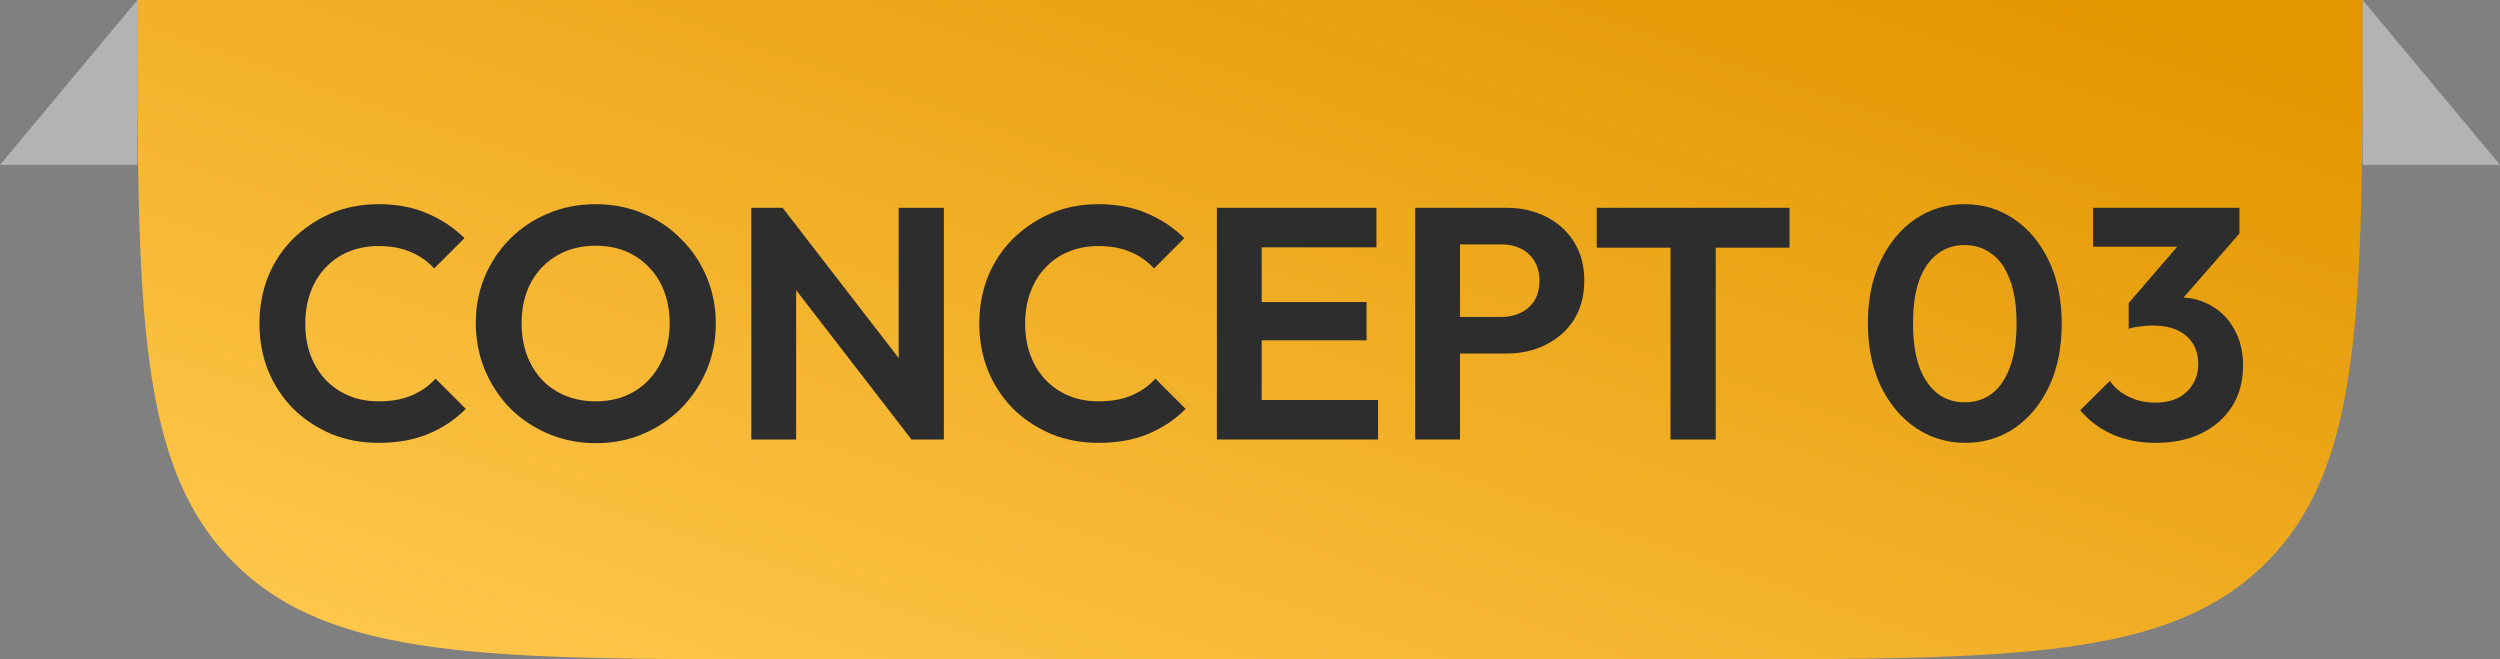 <svg fill="none" viewBox="0 0 91 24" height="24" width="91" xmlns="http://www.w3.org/2000/svg"><rect x="0" y="0" width="91" height="24" fill="#808080" stroke="none"/><path fill="url(#paint0_linear_2018_1366)" d="M5 0H86C86 11.314 86 16.971 82.485 20.485C78.971 24 73.314 24 62 24H29C17.686 24 12.029 24 8.515 20.485C5 16.971 5 11.314 5 0Z"></path><path fill="#2D2D2D" d="M13.776 16.12C13.16 16.12 12.588 16.012 12.06 15.796C11.532 15.572 11.068 15.264 10.668 14.872C10.276 14.472 9.972 14.008 9.756 13.48C9.548 12.952 9.444 12.384 9.444 11.776C9.444 11.168 9.548 10.6 9.756 10.072C9.972 9.544 10.276 9.084 10.668 8.692C11.068 8.3 11.528 7.992 12.048 7.768C12.576 7.544 13.152 7.432 13.776 7.432C14.448 7.432 15.04 7.544 15.552 7.768C16.064 7.984 16.516 8.284 16.908 8.668L15.804 9.772C15.572 9.516 15.288 9.316 14.952 9.172C14.616 9.028 14.224 8.956 13.776 8.956C13.384 8.956 13.024 9.024 12.696 9.16C12.376 9.288 12.096 9.48 11.856 9.736C11.616 9.984 11.432 10.284 11.304 10.636C11.176 10.98 11.112 11.36 11.112 11.776C11.112 12.2 11.176 12.584 11.304 12.928C11.432 13.272 11.616 13.572 11.856 13.828C12.096 14.076 12.376 14.268 12.696 14.404C13.024 14.54 13.384 14.608 13.776 14.608C14.248 14.608 14.652 14.536 14.988 14.392C15.332 14.248 15.62 14.044 15.852 13.78L16.956 14.884C16.564 15.276 16.108 15.58 15.588 15.796C15.068 16.012 14.464 16.12 13.776 16.12ZM21.699 16.132C21.083 16.132 20.507 16.02 19.971 15.796C19.443 15.572 18.979 15.264 18.579 14.872C18.187 14.472 17.879 14.008 17.655 13.48C17.431 12.944 17.319 12.372 17.319 11.764C17.319 11.156 17.427 10.592 17.643 10.072C17.867 9.544 18.175 9.084 18.567 8.692C18.967 8.292 19.431 7.984 19.959 7.768C20.487 7.544 21.059 7.432 21.675 7.432C22.299 7.432 22.875 7.544 23.403 7.768C23.931 7.984 24.391 8.292 24.783 8.692C25.183 9.084 25.495 9.544 25.719 10.072C25.943 10.6 26.055 11.168 26.055 11.776C26.055 12.384 25.943 12.952 25.719 13.48C25.495 14.008 25.183 14.472 24.783 14.872C24.391 15.264 23.931 15.572 23.403 15.796C22.883 16.02 22.315 16.132 21.699 16.132ZM21.675 14.608C22.219 14.608 22.691 14.488 23.091 14.248C23.491 14.008 23.803 13.676 24.027 13.252C24.259 12.828 24.375 12.332 24.375 11.764C24.375 11.348 24.311 10.968 24.183 10.624C24.055 10.28 23.871 9.984 23.631 9.736C23.391 9.48 23.107 9.284 22.779 9.148C22.451 9.012 22.083 8.944 21.675 8.944C21.147 8.944 20.679 9.064 20.271 9.304C19.871 9.536 19.555 9.864 19.323 10.288C19.099 10.712 18.987 11.204 18.987 11.764C18.987 12.188 19.051 12.576 19.179 12.928C19.315 13.28 19.499 13.58 19.731 13.828C19.971 14.076 20.255 14.268 20.583 14.404C20.919 14.54 21.283 14.608 21.675 14.608ZM27.348 16V7.564H28.488L28.98 9.196V16H27.348ZM33.18 16L28.176 9.52L28.488 7.564L33.492 14.044L33.18 16ZM33.18 16L32.712 14.416V7.564H34.356V16H33.18ZM39.979 16.12C39.363 16.12 38.791 16.012 38.263 15.796C37.735 15.572 37.271 15.264 36.871 14.872C36.479 14.472 36.175 14.008 35.959 13.48C35.751 12.952 35.647 12.384 35.647 11.776C35.647 11.168 35.751 10.6 35.959 10.072C36.175 9.544 36.479 9.084 36.871 8.692C37.271 8.3 37.731 7.992 38.251 7.768C38.779 7.544 39.355 7.432 39.979 7.432C40.651 7.432 41.243 7.544 41.755 7.768C42.267 7.984 42.719 8.284 43.111 8.668L42.007 9.772C41.775 9.516 41.491 9.316 41.155 9.172C40.819 9.028 40.427 8.956 39.979 8.956C39.587 8.956 39.227 9.024 38.899 9.16C38.579 9.288 38.299 9.48 38.059 9.736C37.819 9.984 37.635 10.284 37.507 10.636C37.379 10.98 37.315 11.36 37.315 11.776C37.315 12.2 37.379 12.584 37.507 12.928C37.635 13.272 37.819 13.572 38.059 13.828C38.299 14.076 38.579 14.268 38.899 14.404C39.227 14.54 39.587 14.608 39.979 14.608C40.451 14.608 40.855 14.536 41.191 14.392C41.535 14.248 41.823 14.044 42.055 13.78L43.159 14.884C42.767 15.276 42.311 15.58 41.791 15.796C41.271 16.012 40.667 16.12 39.979 16.12ZM44.294 16V7.564H45.926V16H44.294ZM45.494 16V14.56H50.162V16H45.494ZM45.494 12.388V10.996H49.742V12.388H45.494ZM45.494 9.004V7.564H50.102V9.004H45.494ZM52.712 12.868V11.536H54.668C54.924 11.536 55.156 11.484 55.364 11.38C55.572 11.276 55.736 11.128 55.856 10.936C55.976 10.736 56.036 10.496 56.036 10.216C56.036 9.944 55.976 9.708 55.856 9.508C55.736 9.308 55.572 9.156 55.364 9.052C55.156 8.948 54.924 8.896 54.668 8.896H52.712V7.564H54.836C55.372 7.564 55.852 7.672 56.276 7.888C56.708 8.104 57.048 8.412 57.296 8.812C57.544 9.204 57.668 9.672 57.668 10.216C57.668 10.76 57.544 11.232 57.296 11.632C57.048 12.024 56.708 12.328 56.276 12.544C55.852 12.76 55.372 12.868 54.836 12.868H52.712ZM51.512 16V7.564H53.144V16H51.512ZM60.807 16V7.744H62.452V16H60.807ZM58.12 9.016V7.564H65.139V9.016H58.12ZM71.543 16.12C70.879 16.12 70.279 15.94 69.743 15.58C69.207 15.22 68.779 14.712 68.459 14.056C68.147 13.4 67.991 12.636 67.991 11.764C67.991 10.892 68.147 10.132 68.459 9.484C68.771 8.836 69.191 8.332 69.719 7.972C70.255 7.612 70.851 7.432 71.507 7.432C72.179 7.432 72.779 7.612 73.307 7.972C73.843 8.332 74.267 8.84 74.579 9.496C74.891 10.144 75.047 10.908 75.047 11.788C75.047 12.66 74.891 13.424 74.579 14.08C74.267 14.728 73.847 15.232 73.319 15.592C72.791 15.944 72.199 16.12 71.543 16.12ZM71.519 14.644C71.903 14.644 72.235 14.536 72.515 14.32C72.795 14.104 73.011 13.784 73.163 13.36C73.323 12.936 73.403 12.408 73.403 11.776C73.403 11.144 73.323 10.616 73.163 10.192C73.011 9.768 72.791 9.452 72.503 9.244C72.223 9.028 71.891 8.92 71.507 8.92C71.131 8.92 70.803 9.028 70.523 9.244C70.243 9.452 70.023 9.768 69.863 10.192C69.711 10.608 69.635 11.132 69.635 11.764C69.635 12.404 69.711 12.936 69.863 13.36C70.023 13.784 70.243 14.104 70.523 14.32C70.803 14.536 71.135 14.644 71.519 14.644ZM78.469 16.12C77.9 16.12 77.38 16.02 76.909 15.82C76.436 15.612 76.04 15.316 75.721 14.932L76.8 13.864C76.96 14.104 77.189 14.296 77.484 14.44C77.781 14.584 78.1 14.656 78.445 14.656C78.764 14.656 79.04 14.6 79.272 14.488C79.504 14.368 79.684 14.204 79.812 13.996C79.948 13.78 80.016 13.532 80.016 13.252C80.016 12.956 79.948 12.704 79.812 12.496C79.684 12.288 79.496 12.128 79.249 12.016C79.001 11.904 78.704 11.848 78.361 11.848C78.209 11.848 78.052 11.86 77.892 11.884C77.733 11.9 77.597 11.928 77.484 11.968L78.204 11.056C78.404 10.992 78.6 10.94 78.793 10.9C78.993 10.852 79.177 10.828 79.344 10.828C79.776 10.828 80.165 10.932 80.508 11.14C80.861 11.34 81.136 11.628 81.337 12.004C81.544 12.372 81.648 12.808 81.648 13.312C81.648 13.872 81.516 14.364 81.252 14.788C80.989 15.204 80.617 15.532 80.136 15.772C79.665 16.004 79.109 16.12 78.469 16.12ZM77.484 11.968V11.032L79.644 8.524L81.516 8.5L79.284 11.056L77.484 11.968ZM76.189 8.98V7.564H81.516V8.5L80.184 8.98H76.189Z"></path><path fill-opacity="0.4" fill="white" d="M86 0L88.5 3L91 6H86V0Z"></path><path fill-opacity="0.4" fill="white" d="M5 0L2.5 3L0 6H5V0Z"></path><defs><linearGradient gradientUnits="userSpaceOnUse" y2="-17.79" x2="24.207" y1="22.436" x1="10.438" id="paint0_linear_2018_1366"><stop stop-color="#FFC74B"></stop><stop stop-color="#E39600" offset="1"></stop></linearGradient></defs></svg>